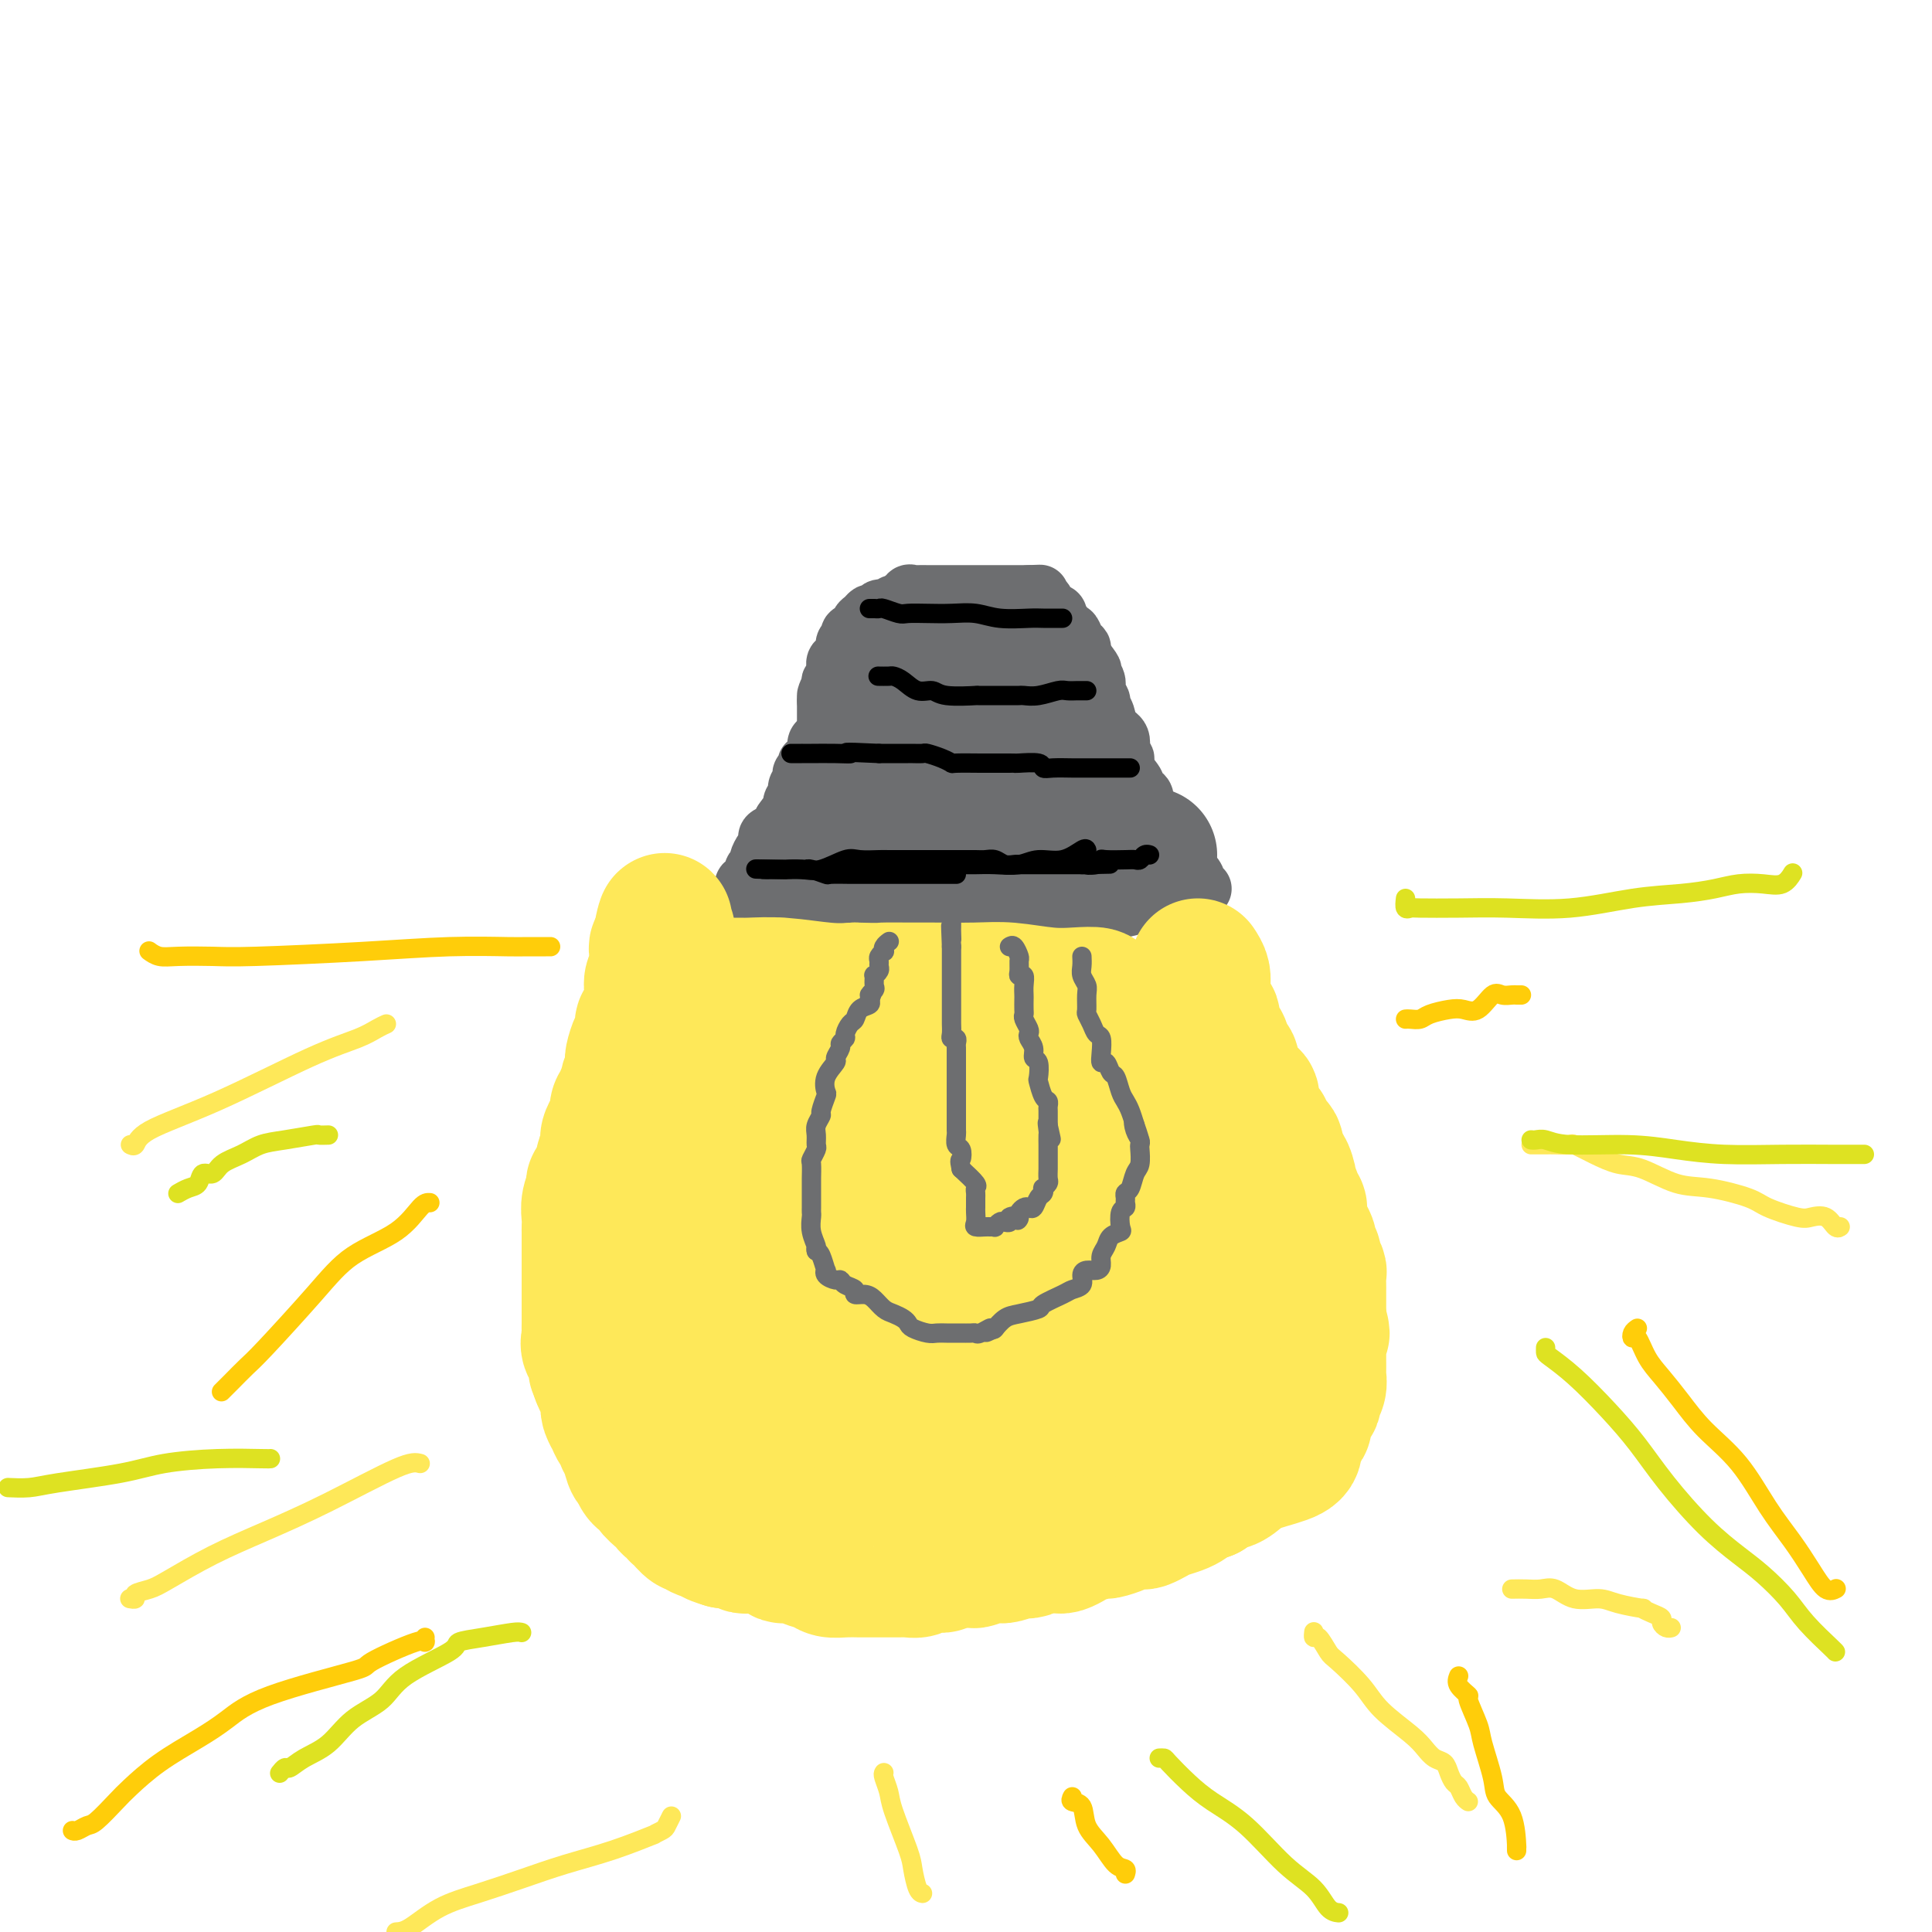 <svg viewBox='0 0 400 400' version='1.1' xmlns='http://www.w3.org/2000/svg' xmlns:xlink='http://www.w3.org/1999/xlink'><g fill='none' stroke='#6D6E70' stroke-width='12' stroke-linecap='round' stroke-linejoin='round'><path d='M241,186c0.091,0.425 0.183,0.850 0,1c-0.183,0.150 -0.639,0.026 -1,0c-0.361,-0.026 -0.627,0.046 -1,0c-0.373,-0.046 -0.853,-0.208 -2,0c-1.147,0.208 -2.962,0.788 -4,1c-1.038,0.212 -1.301,0.057 -2,0c-0.699,-0.057 -1.836,-0.015 -3,0c-1.164,0.015 -2.355,0.004 -3,0c-0.645,-0.004 -0.743,-0.001 -1,0c-0.257,0.001 -0.671,-0.001 -1,0c-0.329,0.001 -0.571,0.004 -1,0c-0.429,-0.004 -1.045,-0.015 -2,0c-0.955,0.015 -2.249,0.057 -3,0c-0.751,-0.057 -0.960,-0.211 -2,0c-1.040,0.211 -2.912,0.789 -4,1c-1.088,0.211 -1.392,0.057 -2,0c-0.608,-0.057 -1.518,-0.015 -2,0c-0.482,0.015 -0.535,0.004 -1,0c-0.465,-0.004 -1.343,-0.001 -2,0c-0.657,0.001 -1.095,0.000 -2,0c-0.905,-0.000 -2.279,-0.000 -3,0c-0.721,0.000 -0.789,0.000 -1,0c-0.211,-0.000 -0.566,-0.000 -1,0c-0.434,0.000 -0.947,0.000 -2,0c-1.053,-0.000 -2.646,-0.000 -4,0c-1.354,0.000 -2.468,0.000 -3,0c-0.532,-0.000 -0.483,-0.000 -1,0c-0.517,0.000 -1.601,0.000 -3,0c-1.399,-0.000 -3.114,-0.000 -4,0c-0.886,0.000 -0.943,0.000 -1,0'/><path d='M179,189c-10.526,0.464 -5.842,0.124 -4,0c1.842,-0.124 0.842,-0.033 0,0c-0.842,0.033 -1.524,0.009 -2,0c-0.476,-0.009 -0.744,-0.002 -1,0c-0.256,0.002 -0.498,0.001 -1,0c-0.502,-0.001 -1.264,-0.000 -2,0c-0.736,0.000 -1.448,0.000 -2,0c-0.552,-0.000 -0.945,-0.000 -1,0c-0.055,0.000 0.227,0.000 0,0c-0.227,-0.000 -0.964,-0.000 -2,0c-1.036,0.000 -2.372,0.000 -3,0c-0.628,-0.000 -0.548,-0.000 -1,0c-0.452,0.000 -1.434,0.000 -2,0c-0.566,-0.000 -0.715,-0.000 -1,0c-0.285,0.000 -0.705,0.000 -1,0c-0.295,-0.000 -0.464,-0.000 -1,0c-0.536,0.000 -1.440,0.000 -2,0c-0.560,-0.000 -0.775,-0.000 -1,0c-0.225,0.000 -0.461,0.000 -1,0c-0.539,-0.000 -1.382,-0.000 -2,0c-0.618,0.000 -1.011,0.000 -1,0c0.011,-0.000 0.426,-0.000 0,0c-0.426,0.000 -1.693,0.000 -2,0c-0.307,-0.000 0.347,0.000 1,0'/><path d='M147,189c-4.711,-0.001 -0.490,-0.002 1,0c1.490,0.002 0.249,0.008 0,0c-0.249,-0.008 0.492,-0.030 1,0c0.508,0.030 0.781,0.110 1,0c0.219,-0.110 0.384,-0.412 1,-1c0.616,-0.588 1.685,-1.463 2,-2c0.315,-0.537 -0.122,-0.735 0,-1c0.122,-0.265 0.804,-0.596 1,-1c0.196,-0.404 -0.092,-0.882 0,-1c0.092,-0.118 0.565,0.123 1,0c0.435,-0.123 0.834,-0.609 1,-1c0.166,-0.391 0.100,-0.686 0,-1c-0.100,-0.314 -0.233,-0.649 0,-1c0.233,-0.351 0.833,-0.720 1,-1c0.167,-0.280 -0.098,-0.470 0,-1c0.098,-0.530 0.560,-1.399 1,-2c0.440,-0.601 0.856,-0.935 1,-1c0.144,-0.065 0.014,0.137 0,0c-0.014,-0.137 0.087,-0.614 0,-1c-0.087,-0.386 -0.364,-0.681 0,-1c0.364,-0.319 1.367,-0.663 2,-1c0.633,-0.337 0.895,-0.668 1,-1c0.105,-0.332 0.052,-0.666 0,-1'/><path d='M162,170c1.863,-2.816 2.020,-1.855 2,-2c-0.020,-0.145 -0.216,-1.397 0,-2c0.216,-0.603 0.843,-0.557 1,-1c0.157,-0.443 -0.155,-1.376 0,-2c0.155,-0.624 0.778,-0.941 1,-1c0.222,-0.059 0.044,0.138 0,0c-0.044,-0.138 0.045,-0.610 0,-1c-0.045,-0.390 -0.223,-0.696 0,-1c0.223,-0.304 0.848,-0.605 1,-1c0.152,-0.395 -0.170,-0.883 0,-1c0.170,-0.117 0.833,0.138 1,0c0.167,-0.138 -0.162,-0.667 0,-1c0.162,-0.333 0.814,-0.469 1,-1c0.186,-0.531 -0.094,-1.457 0,-2c0.094,-0.543 0.561,-0.704 1,-1c0.439,-0.296 0.850,-0.727 1,-1c0.150,-0.273 0.040,-0.387 0,-1c-0.040,-0.613 -0.011,-1.723 0,-2c0.011,-0.277 0.003,0.279 0,0c-0.003,-0.279 -0.001,-1.394 0,-2c0.001,-0.606 0.000,-0.701 0,-1c-0.000,-0.299 -0.000,-0.800 0,-1c0.000,-0.200 0.000,-0.100 0,0'/><path d='M171,145c1.333,-4.045 0.165,-1.657 0,-1c-0.165,0.657 0.674,-0.416 1,-1c0.326,-0.584 0.140,-0.680 0,-1c-0.140,-0.320 -0.235,-0.864 0,-1c0.235,-0.136 0.799,0.136 1,0c0.201,-0.136 0.039,-0.680 0,-1c-0.039,-0.320 0.046,-0.414 0,-1c-0.046,-0.586 -0.222,-1.663 0,-2c0.222,-0.337 0.843,0.064 1,0c0.157,-0.064 -0.150,-0.595 0,-1c0.150,-0.405 0.756,-0.686 1,-1c0.244,-0.314 0.126,-0.661 0,-1c-0.126,-0.339 -0.259,-0.668 0,-1c0.259,-0.332 0.909,-0.666 1,-1c0.091,-0.334 -0.379,-0.668 0,-1c0.379,-0.332 1.607,-0.664 2,-1c0.393,-0.336 -0.048,-0.678 0,-1c0.048,-0.322 0.585,-0.626 1,-1c0.415,-0.374 0.707,-0.818 1,-1c0.293,-0.182 0.585,-0.100 1,0c0.415,0.100 0.951,0.219 1,0c0.049,-0.219 -0.390,-0.776 0,-1c0.390,-0.224 1.610,-0.115 2,0c0.390,0.115 -0.050,0.237 0,0c0.050,-0.237 0.590,-0.833 1,-1c0.410,-0.167 0.688,0.095 1,0c0.312,-0.095 0.656,-0.548 1,-1'/><path d='M187,124c2.097,-1.332 1.339,-0.161 1,0c-0.339,0.161 -0.259,-0.689 0,-1c0.259,-0.311 0.697,-0.083 1,0c0.303,0.083 0.471,0.022 1,0c0.529,-0.022 1.418,-0.006 2,0c0.582,0.006 0.857,0.002 1,0c0.143,-0.002 0.156,-0.000 1,0c0.844,0.000 2.521,0.000 3,0c0.479,-0.000 -0.240,-0.000 0,0c0.240,0.000 1.440,0.000 2,0c0.560,-0.000 0.479,-0.000 1,0c0.521,0.000 1.645,0.000 2,0c0.355,-0.000 -0.059,-0.000 0,0c0.059,0.000 0.589,0.000 1,0c0.411,-0.000 0.702,-0.000 1,0c0.298,0.000 0.604,0.000 1,0c0.396,-0.000 0.883,-0.000 1,0c0.117,0.000 -0.138,0.000 0,0c0.138,-0.000 0.667,-0.000 1,0c0.333,0.000 0.471,0.000 1,0c0.529,-0.000 1.451,-0.000 2,0c0.549,0.000 0.725,0.000 1,0c0.275,-0.000 0.650,-0.000 1,0c0.350,0.000 0.675,0.000 1,0'/><path d='M213,123c4.185,-0.157 1.648,-0.050 1,0c-0.648,0.050 0.595,0.042 1,0c0.405,-0.042 -0.027,-0.119 0,0c0.027,0.119 0.514,0.432 1,1c0.486,0.568 0.971,1.390 1,2c0.029,0.610 -0.400,1.008 0,1c0.400,-0.008 1.627,-0.422 2,0c0.373,0.422 -0.107,1.681 0,2c0.107,0.319 0.802,-0.300 1,0c0.198,0.300 -0.101,1.519 0,2c0.101,0.481 0.601,0.222 1,0c0.399,-0.222 0.698,-0.408 1,0c0.302,0.408 0.607,1.408 1,2c0.393,0.592 0.875,0.775 1,1c0.125,0.225 -0.107,0.493 0,1c0.107,0.507 0.554,1.254 1,2'/><path d='M225,137c2.018,2.522 1.062,1.827 1,2c-0.062,0.173 0.771,1.214 1,2c0.229,0.786 -0.147,1.317 0,2c0.147,0.683 0.818,1.519 1,2c0.182,0.481 -0.124,0.609 0,1c0.124,0.391 0.679,1.046 1,2c0.321,0.954 0.410,2.208 1,3c0.590,0.792 1.683,1.123 2,2c0.317,0.877 -0.140,2.301 0,3c0.140,0.699 0.877,0.674 1,1c0.123,0.326 -0.370,1.004 0,2c0.370,0.996 1.602,2.311 2,3c0.398,0.689 -0.037,0.751 0,1c0.037,0.249 0.545,0.686 1,1c0.455,0.314 0.857,0.504 1,1c0.143,0.496 0.028,1.298 0,2c-0.028,0.702 0.031,1.304 0,2c-0.031,0.696 -0.152,1.484 0,2c0.152,0.516 0.576,0.758 1,1'/><path d='M238,172c2.476,5.235 2.165,0.821 2,0c-0.165,-0.821 -0.185,1.950 0,3c0.185,1.050 0.574,0.380 1,0c0.426,-0.380 0.887,-0.469 1,0c0.113,0.469 -0.124,1.498 0,2c0.124,0.502 0.607,0.479 1,1c0.393,0.521 0.697,1.588 1,2c0.303,0.412 0.607,0.169 1,0c0.393,-0.169 0.875,-0.266 1,0c0.125,0.266 -0.106,0.894 0,1c0.106,0.106 0.551,-0.311 1,0c0.449,0.311 0.904,1.352 1,2c0.096,0.648 -0.166,0.905 0,1c0.166,0.095 0.762,0.027 1,0c0.238,-0.027 0.119,-0.014 0,0'/></g>
<g fill='none' stroke='#6D6E70' stroke-width='28' stroke-linecap='round' stroke-linejoin='round'><path d='M238,177c-1.068,-0.309 -2.135,-0.619 -3,-1c-0.865,-0.381 -1.527,-0.834 -2,-1c-0.473,-0.166 -0.755,-0.044 -1,0c-0.245,0.044 -0.452,0.012 -1,0c-0.548,-0.012 -1.435,-0.003 -2,0c-0.565,0.003 -0.807,0.001 -1,0c-0.193,-0.001 -0.339,-0.000 -1,0c-0.661,0.000 -1.839,0.000 -3,0c-1.161,-0.000 -2.304,-0.000 -3,0c-0.696,0.000 -0.944,0.000 -1,0c-0.056,-0.000 0.081,-0.000 0,0c-0.081,0.000 -0.380,0.000 -1,0c-0.620,-0.000 -1.560,-0.000 -2,0c-0.440,0.000 -0.381,0.000 -1,0c-0.619,-0.000 -1.915,-0.000 -3,0c-1.085,0.000 -1.958,0.000 -2,0c-0.042,-0.000 0.746,-0.000 0,0c-0.746,0.000 -3.027,0.000 -4,0c-0.973,-0.000 -0.640,-0.000 -1,0c-0.360,0.000 -1.413,0.000 -2,0c-0.587,-0.000 -0.706,-0.000 -1,0c-0.294,0.000 -0.761,0.000 -1,0c-0.239,-0.000 -0.249,-0.000 -1,0c-0.751,0.000 -2.242,0.000 -3,0c-0.758,-0.000 -0.781,-0.000 -1,0c-0.219,0.000 -0.632,0.000 -1,0c-0.368,0.000 -0.690,0.000 -1,0c-0.310,0.000 -0.609,0.000 -1,0c-0.391,0.000 -0.875,0.000 -1,0c-0.125,0.000 0.107,0.000 0,0c-0.107,0.000 -0.554,0.000 -1,0'/><path d='M192,175c-7.687,-0.309 -3.905,-0.083 -3,0c0.905,0.083 -1.067,0.022 -2,0c-0.933,-0.022 -0.827,-0.006 -1,0c-0.173,0.006 -0.623,0.002 -1,0c-0.377,-0.002 -0.679,-0.000 -1,0c-0.321,0.000 -0.661,0.000 -1,0c-0.339,-0.000 -0.676,-0.000 -1,0c-0.324,0.000 -0.636,0.000 -1,0c-0.364,-0.000 -0.781,-0.001 -1,0c-0.219,0.001 -0.239,0.004 -1,0c-0.761,-0.004 -2.263,-0.015 -3,0c-0.737,0.015 -0.709,0.057 -1,0c-0.291,-0.057 -0.900,-0.211 -1,0c-0.100,0.211 0.308,0.789 0,1c-0.308,0.211 -1.334,0.057 -2,0c-0.666,-0.057 -0.972,-0.015 -1,0c-0.028,0.015 0.223,0.004 0,0c-0.223,-0.004 -0.921,-0.001 -1,0c-0.079,0.001 0.460,0.001 1,0'/><path d='M171,176c-3.050,0.137 -0.174,-0.021 1,0c1.174,0.021 0.647,0.222 1,0c0.353,-0.222 1.586,-0.867 2,-1c0.414,-0.133 0.009,0.244 0,0c-0.009,-0.244 0.379,-1.111 1,-2c0.621,-0.889 1.474,-1.799 2,-2c0.526,-0.201 0.723,0.308 1,0c0.277,-0.308 0.633,-1.433 1,-2c0.367,-0.567 0.746,-0.575 1,-1c0.254,-0.425 0.382,-1.268 1,-2c0.618,-0.732 1.725,-1.354 2,-2c0.275,-0.646 -0.281,-1.315 0,-2c0.281,-0.685 1.399,-1.385 2,-2c0.601,-0.615 0.687,-1.144 1,-2c0.313,-0.856 0.855,-2.040 1,-3c0.145,-0.960 -0.106,-1.697 0,-2c0.106,-0.303 0.569,-0.171 1,0c0.431,0.171 0.831,0.383 1,0c0.169,-0.383 0.106,-1.359 0,-2c-0.106,-0.641 -0.254,-0.945 0,-1c0.254,-0.055 0.912,0.140 1,0c0.088,-0.140 -0.394,-0.616 0,-1c0.394,-0.384 1.664,-0.678 2,-1c0.336,-0.322 -0.260,-0.674 0,-1c0.260,-0.326 1.378,-0.626 2,-1c0.622,-0.374 0.749,-0.821 1,-1c0.251,-0.179 0.625,-0.089 1,0'/><path d='M197,145c4.183,-4.748 1.642,-1.117 1,0c-0.642,1.117 0.615,-0.279 1,-1c0.385,-0.721 -0.103,-0.768 0,-1c0.103,-0.232 0.797,-0.650 1,-1c0.203,-0.350 -0.086,-0.634 0,-1c0.086,-0.366 0.547,-0.816 1,-1c0.453,-0.184 0.900,-0.103 1,0c0.100,0.103 -0.146,0.228 0,0c0.146,-0.228 0.683,-0.810 1,-1c0.317,-0.190 0.413,0.011 1,0c0.587,-0.011 1.667,-0.235 2,0c0.333,0.235 -0.079,0.930 0,1c0.079,0.070 0.648,-0.485 1,0c0.352,0.485 0.487,2.010 1,3c0.513,0.990 1.406,1.444 2,2c0.594,0.556 0.890,1.213 1,2c0.110,0.787 0.035,1.703 0,2c-0.035,0.297 -0.030,-0.023 0,0c0.030,0.023 0.085,0.391 0,1c-0.085,0.609 -0.310,1.460 0,2c0.310,0.540 1.155,0.770 2,1'/><path d='M213,153c1.172,2.438 1.102,2.032 1,2c-0.102,-0.032 -0.235,0.311 0,1c0.235,0.689 0.836,1.724 1,2c0.164,0.276 -0.111,-0.207 0,0c0.111,0.207 0.608,1.106 1,2c0.392,0.894 0.678,1.784 1,2c0.322,0.216 0.678,-0.242 1,0c0.322,0.242 0.609,1.183 1,2c0.391,0.817 0.885,1.509 1,2c0.115,0.491 -0.149,0.783 0,1c0.149,0.217 0.709,0.361 1,0c0.291,-0.361 0.311,-1.227 0,-2c-0.311,-0.773 -0.954,-1.453 -1,-2c-0.046,-0.547 0.503,-0.961 0,-1c-0.503,-0.039 -2.059,0.297 -3,0c-0.941,-0.297 -1.269,-1.228 -2,-2c-0.731,-0.772 -1.866,-1.386 -3,-2'/><path d='M212,158c-2.377,-2.156 -4.321,-3.547 -6,-5c-1.679,-1.453 -3.094,-2.967 -4,-4c-0.906,-1.033 -1.302,-1.585 -2,-2c-0.698,-0.415 -1.696,-0.692 -2,-1c-0.304,-0.308 0.087,-0.647 0,-1c-0.087,-0.353 -0.650,-0.721 -1,-1c-0.350,-0.279 -0.485,-0.470 -1,-1c-0.515,-0.530 -1.409,-1.400 -2,-2c-0.591,-0.600 -0.880,-0.930 -1,-1c-0.120,-0.070 -0.072,0.121 0,0c0.072,-0.121 0.170,-0.555 0,-1c-0.170,-0.445 -0.606,-0.902 -1,-1c-0.394,-0.098 -0.747,0.164 -1,0c-0.253,-0.164 -0.408,-0.753 -1,-1c-0.592,-0.247 -1.623,-0.154 -2,0c-0.377,0.154 -0.101,0.367 0,1c0.101,0.633 0.027,1.685 0,2c-0.027,0.315 -0.007,-0.108 0,0c0.007,0.108 0.002,0.745 0,2c-0.002,1.255 -0.001,3.127 0,5'/><path d='M188,147c0.000,2.198 0.000,2.694 0,3c0.000,0.306 0.000,0.422 0,1c0.000,0.578 0.000,1.617 0,2c0.000,0.383 0.000,0.109 0,0c0.000,-0.109 0.000,-0.055 0,0'/></g>
<g fill='none' stroke='#000000' stroke-width='4' stroke-linecap='round' stroke-linejoin='round'><path d='M234,159c-0.441,-0.000 -0.882,-0.000 -1,0c-0.118,0.000 0.088,0.000 0,0c-0.088,-0.000 -0.470,-0.000 -1,0c-0.530,0.000 -1.206,0.000 -2,0c-0.794,-0.000 -1.704,-0.000 -2,0c-0.296,0.000 0.022,0.000 0,0c-0.022,-0.000 -0.383,-0.000 -1,0c-0.617,0.000 -1.490,0.001 -2,0c-0.510,-0.001 -0.659,-0.004 -1,0c-0.341,0.004 -0.876,0.015 -2,0c-1.124,-0.015 -2.836,-0.057 -4,0c-1.164,0.057 -1.778,0.211 -2,0c-0.222,-0.211 -0.052,-0.789 -1,-1c-0.948,-0.211 -3.014,-0.057 -4,0c-0.986,0.057 -0.890,0.015 -1,0c-0.110,-0.015 -0.425,-0.004 -1,0c-0.575,0.004 -1.411,0.001 -2,0c-0.589,-0.001 -0.933,-0.001 -1,0c-0.067,0.001 0.141,0.001 0,0c-0.141,-0.001 -0.631,-0.003 -1,0c-0.369,0.003 -0.617,0.011 -2,0c-1.383,-0.011 -3.899,-0.041 -5,0c-1.101,0.041 -0.785,0.155 -1,0c-0.215,-0.155 -0.960,-0.577 -2,-1c-1.040,-0.423 -2.376,-0.845 -3,-1c-0.624,-0.155 -0.537,-0.041 -1,0c-0.463,0.041 -1.475,0.011 -2,0c-0.525,-0.011 -0.563,-0.003 -1,0c-0.437,0.003 -1.271,0.001 -2,0c-0.729,-0.001 -1.351,-0.000 -2,0c-0.649,0.000 -1.324,0.000 -2,0'/><path d='M182,156c-9.293,-0.464 -6.527,-0.124 -6,0c0.527,0.124 -1.187,0.033 -3,0c-1.813,-0.033 -3.726,-0.009 -5,0c-1.274,0.009 -1.908,0.002 -2,0c-0.092,-0.002 0.360,-0.001 0,0c-0.360,0.001 -1.531,0.000 -2,0c-0.469,-0.000 -0.234,-0.000 0,0'/><path d='M225,143c-0.361,0.002 -0.722,0.004 -1,0c-0.278,-0.004 -0.474,-0.015 -1,0c-0.526,0.015 -1.383,0.057 -2,0c-0.617,-0.057 -0.993,-0.211 -2,0c-1.007,0.211 -2.646,0.789 -4,1c-1.354,0.211 -2.424,0.057 -3,0c-0.576,-0.057 -0.657,-0.016 -1,0c-0.343,0.016 -0.949,0.005 -2,0c-1.051,-0.005 -2.546,-0.006 -4,0c-1.454,0.006 -2.868,0.017 -3,0c-0.132,-0.017 1.017,-0.064 0,0c-1.017,0.064 -4.199,0.238 -6,0c-1.801,-0.238 -2.222,-0.887 -3,-1c-0.778,-0.113 -1.915,0.309 -3,0c-1.085,-0.309 -2.120,-1.351 -3,-2c-0.880,-0.649 -1.607,-0.906 -2,-1c-0.393,-0.094 -0.452,-0.025 -1,0c-0.548,0.025 -1.585,0.007 -2,0c-0.415,-0.007 -0.207,-0.004 0,0'/><path d='M220,128c-0.134,-0.002 -0.268,-0.004 -1,0c-0.732,0.004 -2.064,0.015 -3,0c-0.936,-0.015 -1.478,-0.057 -3,0c-1.522,0.057 -4.026,0.211 -6,0c-1.974,-0.211 -3.420,-0.788 -5,-1c-1.580,-0.212 -3.296,-0.061 -5,0c-1.704,0.061 -3.398,0.030 -5,0c-1.602,-0.030 -3.111,-0.061 -4,0c-0.889,0.061 -1.156,0.212 -2,0c-0.844,-0.212 -2.265,-0.789 -3,-1c-0.735,-0.211 -0.785,-0.057 -1,0c-0.215,0.057 -0.596,0.015 -1,0c-0.404,-0.015 -0.830,-0.004 -1,0c-0.170,0.004 -0.085,0.002 0,0'/><path d='M225,176c-0.098,-0.235 -0.195,-0.469 -1,0c-0.805,0.469 -2.316,1.642 -4,2c-1.684,0.358 -3.541,-0.100 -5,0c-1.459,0.100 -2.522,0.759 -4,1c-1.478,0.241 -3.372,0.065 -5,0c-1.628,-0.065 -2.991,-0.017 -4,0c-1.009,0.017 -1.665,0.005 -3,0c-1.335,-0.005 -3.349,-0.001 -5,0c-1.651,0.001 -2.937,0.000 -4,0c-1.063,-0.000 -1.902,-0.000 -3,0c-1.098,0.000 -2.457,0.000 -3,0c-0.543,-0.000 -0.272,-0.000 0,0'/><path d='M198,181c-0.535,0.000 -1.071,0.000 -1,0c0.071,-0.000 0.747,-0.000 0,0c-0.747,0.000 -2.917,0.000 -4,0c-1.083,-0.000 -1.078,-0.000 -2,0c-0.922,0.000 -2.773,0.000 -4,0c-1.227,-0.000 -1.832,-0.000 -3,0c-1.168,0.000 -2.899,0.001 -4,0c-1.101,-0.001 -1.574,-0.004 -2,0c-0.426,0.004 -0.807,0.015 -2,0c-1.193,-0.015 -3.197,-0.057 -4,0c-0.803,0.057 -0.404,0.211 -1,0c-0.596,-0.211 -2.187,-0.789 -3,-1c-0.813,-0.211 -0.848,-0.057 -1,0c-0.152,0.057 -0.422,0.015 -1,0c-0.578,-0.015 -1.464,-0.004 -2,0c-0.536,0.004 -0.720,0.001 -1,0c-0.280,-0.001 -0.654,-0.000 -1,0c-0.346,0.000 -0.665,0.000 -1,0c-0.335,-0.000 -0.688,-0.000 -1,0c-0.312,0.000 -0.584,0.000 -1,0c-0.416,-0.000 -0.976,-0.000 -1,0c-0.024,0.000 0.488,0.000 1,0'/><path d='M159,180c-5.665,-0.157 -0.328,-0.050 2,0c2.328,0.050 1.647,0.041 2,0c0.353,-0.041 1.741,-0.116 3,0c1.259,0.116 2.390,0.423 4,0c1.610,-0.423 3.701,-1.578 5,-2c1.299,-0.422 1.807,-0.113 3,0c1.193,0.113 3.073,0.030 4,0c0.927,-0.030 0.902,-0.008 2,0c1.098,0.008 3.321,0.002 4,0c0.679,-0.002 -0.184,-0.001 0,0c0.184,0.001 1.415,0.000 2,0c0.585,-0.000 0.523,-0.000 1,0c0.477,0.000 1.492,0.000 2,0c0.508,-0.000 0.510,-0.000 1,0c0.490,0.000 1.468,0.000 2,0c0.532,-0.000 0.618,-0.001 1,0c0.382,0.001 1.061,0.004 2,0c0.939,-0.004 2.139,-0.015 3,0c0.861,0.015 1.382,0.057 2,0c0.618,-0.057 1.334,-0.211 2,0c0.666,0.211 1.282,0.789 2,1c0.718,0.211 1.538,0.057 2,0c0.462,-0.057 0.565,-0.015 1,0c0.435,0.015 1.203,0.004 2,0c0.797,-0.004 1.622,-0.001 2,0c0.378,0.001 0.308,0.000 1,0c0.692,-0.000 2.144,-0.000 3,0c0.856,0.000 1.115,0.000 2,0c0.885,-0.000 2.396,-0.000 3,0c0.604,0.000 0.302,0.000 0,0'/><path d='M224,179c10.464,-0.171 4.123,-0.098 2,0c-2.123,0.098 -0.030,0.222 1,0c1.030,-0.222 0.997,-0.791 1,-1c0.003,-0.209 0.042,-0.060 1,0c0.958,0.060 2.835,0.030 4,0c1.165,-0.030 1.619,-0.061 2,0c0.381,0.061 0.690,0.212 1,0c0.310,-0.212 0.622,-0.788 1,-1c0.378,-0.212 0.822,-0.061 1,0c0.178,0.061 0.089,0.030 0,0'/></g>
<g fill='none' stroke='#FEE859' stroke-width='28' stroke-linecap='round' stroke-linejoin='round'><path d='M248,200c0.422,0.642 0.844,1.283 1,2c0.156,0.717 0.044,1.509 0,2c-0.044,0.491 -0.022,0.682 0,1c0.022,0.318 0.045,0.764 0,1c-0.045,0.236 -0.156,0.264 0,1c0.156,0.736 0.581,2.181 1,3c0.419,0.819 0.833,1.011 1,1c0.167,-0.011 0.086,-0.227 0,0c-0.086,0.227 -0.177,0.897 0,2c0.177,1.103 0.622,2.641 1,3c0.378,0.359 0.689,-0.460 1,0c0.311,0.460 0.623,2.198 1,3c0.377,0.802 0.821,0.666 1,1c0.179,0.334 0.094,1.136 0,2c-0.094,0.864 -0.197,1.790 0,2c0.197,0.210 0.693,-0.295 1,0c0.307,0.295 0.425,1.391 1,2c0.575,0.609 1.607,0.730 2,1c0.393,0.270 0.148,0.687 0,1c-0.148,0.313 -0.199,0.522 0,1c0.199,0.478 0.649,1.227 1,2c0.351,0.773 0.602,1.572 1,2c0.398,0.428 0.942,0.486 1,1c0.058,0.514 -0.369,1.485 0,2c0.369,0.515 1.534,0.576 2,1c0.466,0.424 0.233,1.212 0,2'/><path d='M264,239c2.713,6.126 1.496,1.941 1,1c-0.496,-0.941 -0.273,1.361 0,2c0.273,0.639 0.594,-0.385 1,0c0.406,0.385 0.897,2.179 1,3c0.103,0.821 -0.183,0.670 0,1c0.183,0.330 0.837,1.142 1,2c0.163,0.858 -0.163,1.764 0,2c0.163,0.236 0.814,-0.196 1,0c0.186,0.196 -0.095,1.022 0,2c0.095,0.978 0.565,2.108 1,3c0.435,0.892 0.833,1.547 1,2c0.167,0.453 0.101,0.703 0,1c-0.101,0.297 -0.237,0.642 0,1c0.237,0.358 0.848,0.730 1,1c0.152,0.270 -0.155,0.440 0,1c0.155,0.560 0.774,1.511 1,2c0.226,0.489 0.061,0.515 0,1c-0.061,0.485 -0.016,1.430 0,2c0.016,0.570 0.004,0.765 0,1c-0.004,0.235 -0.001,0.511 0,1c0.001,0.489 0.000,1.193 0,2c-0.000,0.807 -0.000,1.717 0,2c0.000,0.283 0.000,-0.062 0,0c-0.000,0.062 -0.000,0.531 0,1'/><path d='M273,273c1.392,5.438 0.373,2.035 0,1c-0.373,-1.035 -0.100,0.300 0,1c0.100,0.700 0.027,0.765 0,1c-0.027,0.235 -0.007,0.641 0,1c0.007,0.359 0.002,0.670 0,1c-0.002,0.330 -0.001,0.679 0,1c0.001,0.321 0.000,0.615 0,1c-0.000,0.385 -0.000,0.862 0,1c0.000,0.138 0.001,-0.062 0,0c-0.001,0.062 -0.004,0.388 0,1c0.004,0.612 0.016,1.512 0,2c-0.016,0.488 -0.060,0.565 0,1c0.060,0.435 0.222,1.230 0,2c-0.222,0.770 -0.830,1.516 -1,2c-0.170,0.484 0.098,0.707 0,1c-0.098,0.293 -0.561,0.656 -1,1c-0.439,0.344 -0.852,0.668 -1,1c-0.148,0.332 -0.029,0.671 0,1c0.029,0.329 -0.031,0.648 0,1c0.031,0.352 0.151,0.738 0,1c-0.151,0.262 -0.575,0.402 -1,1c-0.425,0.598 -0.851,1.655 -1,2c-0.149,0.345 -0.021,-0.021 0,0c0.021,0.021 -0.066,0.430 0,1c0.066,0.570 0.284,1.301 -1,2c-1.284,0.699 -4.071,1.367 -6,2c-1.929,0.633 -3.000,1.230 -4,2c-1.000,0.770 -1.928,1.711 -3,2c-1.072,0.289 -2.289,-0.076 -3,0c-0.711,0.076 -0.918,0.593 -1,1c-0.082,0.407 -0.041,0.703 0,1'/><path d='M250,309c-3.033,1.190 -2.115,0.164 -2,0c0.115,-0.164 -0.574,0.533 -1,1c-0.426,0.467 -0.590,0.703 -1,1c-0.410,0.297 -1.064,0.654 -2,1c-0.936,0.346 -2.152,0.680 -3,1c-0.848,0.320 -1.328,0.624 -2,1c-0.672,0.376 -1.536,0.823 -2,1c-0.464,0.177 -0.527,0.085 -1,0c-0.473,-0.085 -1.356,-0.163 -2,0c-0.644,0.163 -1.050,0.568 -2,1c-0.950,0.432 -2.443,0.890 -3,1c-0.557,0.110 -0.177,-0.128 -1,0c-0.823,0.128 -2.849,0.623 -4,1c-1.151,0.377 -1.426,0.637 -2,1c-0.574,0.363 -1.448,0.828 -2,1c-0.552,0.172 -0.782,0.050 -1,0c-0.218,-0.050 -0.425,-0.028 -1,0c-0.575,0.028 -1.518,0.060 -2,0c-0.482,-0.060 -0.505,-0.213 -1,0c-0.495,0.213 -1.464,0.793 -2,1c-0.536,0.207 -0.640,0.041 -1,0c-0.360,-0.041 -0.976,0.042 -1,0c-0.024,-0.042 0.543,-0.208 0,0c-0.543,0.208 -2.195,0.792 -3,1c-0.805,0.208 -0.763,0.042 -1,0c-0.237,-0.042 -0.753,0.041 -1,0c-0.247,-0.041 -0.224,-0.207 -1,0c-0.776,0.207 -2.352,0.788 -3,1c-0.648,0.212 -0.367,0.057 -1,0c-0.633,-0.057 -2.181,-0.016 -3,0c-0.819,0.016 -0.910,0.008 -1,0'/><path d='M197,323c-3.920,0.686 -2.220,0.902 -2,1c0.220,0.098 -1.040,0.079 -2,0c-0.960,-0.079 -1.619,-0.217 -2,0c-0.381,0.217 -0.483,0.790 -1,1c-0.517,0.210 -1.450,0.056 -2,0c-0.550,-0.056 -0.718,-0.015 -1,0c-0.282,0.015 -0.680,0.004 -1,0c-0.320,-0.004 -0.564,-0.001 -1,0c-0.436,0.001 -1.065,0.001 -2,0c-0.935,-0.001 -2.175,-0.003 -3,0c-0.825,0.003 -1.236,0.012 -2,0c-0.764,-0.012 -1.880,-0.046 -3,0c-1.120,0.046 -2.245,0.170 -3,0c-0.755,-0.170 -1.141,-0.634 -2,-1c-0.859,-0.366 -2.191,-0.633 -3,-1c-0.809,-0.367 -1.096,-0.834 -1,-1c0.096,-0.166 0.574,-0.029 0,0c-0.574,0.029 -2.199,-0.049 -3,0c-0.801,0.049 -0.777,0.223 -1,0c-0.223,-0.223 -0.694,-0.845 -1,-1c-0.306,-0.155 -0.449,0.156 -1,0c-0.551,-0.156 -1.511,-0.778 -2,-1c-0.489,-0.222 -0.507,-0.046 -1,0c-0.493,0.046 -1.459,-0.040 -2,0c-0.541,0.040 -0.656,0.207 -1,0c-0.344,-0.207 -0.917,-0.787 -1,-1c-0.083,-0.213 0.324,-0.057 0,0c-0.324,0.057 -1.378,0.016 -2,0c-0.622,-0.016 -0.811,-0.008 -1,0'/><path d='M150,319c-3.688,-1.112 -1.909,-0.893 -2,-1c-0.091,-0.107 -2.053,-0.539 -3,-1c-0.947,-0.461 -0.880,-0.951 -1,-1c-0.120,-0.049 -0.427,0.341 -1,0c-0.573,-0.341 -1.411,-1.415 -2,-2c-0.589,-0.585 -0.930,-0.680 -1,-1c-0.070,-0.320 0.131,-0.863 0,-1c-0.131,-0.137 -0.594,0.132 -1,0c-0.406,-0.132 -0.756,-0.664 -1,-1c-0.244,-0.336 -0.381,-0.475 -1,-1c-0.619,-0.525 -1.720,-1.438 -2,-2c-0.280,-0.562 0.262,-0.775 0,-1c-0.262,-0.225 -1.327,-0.462 -2,-1c-0.673,-0.538 -0.955,-1.376 -1,-2c-0.045,-0.624 0.146,-1.032 0,-1c-0.146,0.032 -0.630,0.504 -1,0c-0.370,-0.504 -0.625,-1.985 -1,-3c-0.375,-1.015 -0.870,-1.562 -1,-2c-0.130,-0.438 0.105,-0.765 0,-1c-0.105,-0.235 -0.550,-0.378 -1,-1c-0.450,-0.622 -0.905,-1.724 -1,-2c-0.095,-0.276 0.172,0.273 0,0c-0.172,-0.273 -0.781,-1.368 -1,-2c-0.219,-0.632 -0.048,-0.802 0,-1c0.048,-0.198 -0.028,-0.424 0,-1c0.028,-0.576 0.162,-1.501 0,-2c-0.162,-0.499 -0.618,-0.571 -1,-1c-0.382,-0.429 -0.691,-1.214 -1,-2'/><path d='M124,285c-1.384,-3.364 -0.343,-1.272 0,-1c0.343,0.272 -0.013,-1.274 0,-2c0.013,-0.726 0.396,-0.631 0,-1c-0.396,-0.369 -1.570,-1.203 -2,-2c-0.430,-0.797 -0.115,-1.557 0,-2c0.115,-0.443 0.031,-0.569 0,-1c-0.031,-0.431 -0.008,-1.166 0,-2c0.008,-0.834 0.002,-1.766 0,-2c-0.002,-0.234 -0.001,0.232 0,0c0.001,-0.232 0.000,-1.160 0,-2c-0.000,-0.840 -0.000,-1.590 0,-2c0.000,-0.410 0.000,-0.480 0,-1c-0.000,-0.520 -0.000,-1.490 0,-2c0.000,-0.510 -0.000,-0.560 0,-1c0.000,-0.440 0.000,-1.270 0,-2c-0.000,-0.730 -0.000,-1.361 0,-2c0.000,-0.639 0.000,-1.287 0,-2c-0.000,-0.713 -0.001,-1.492 0,-2c0.001,-0.508 0.005,-0.746 0,-1c-0.005,-0.254 -0.017,-0.526 0,-1c0.017,-0.474 0.065,-1.152 0,-2c-0.065,-0.848 -0.241,-1.866 0,-3c0.241,-1.134 0.901,-2.384 1,-3c0.099,-0.616 -0.362,-0.598 0,-1c0.362,-0.402 1.547,-1.224 2,-2c0.453,-0.776 0.172,-1.505 0,-2c-0.172,-0.495 -0.237,-0.754 0,-1c0.237,-0.246 0.775,-0.478 1,-1c0.225,-0.522 0.138,-1.333 0,-2c-0.138,-0.667 -0.325,-1.191 0,-2c0.325,-0.809 1.163,-1.905 2,-3'/><path d='M128,232c0.946,-3.036 0.310,-2.127 0,-2c-0.310,0.127 -0.294,-0.530 0,-1c0.294,-0.470 0.867,-0.755 1,-1c0.133,-0.245 -0.175,-0.450 0,-1c0.175,-0.550 0.832,-1.443 1,-2c0.168,-0.557 -0.152,-0.777 0,-1c0.152,-0.223 0.775,-0.448 1,-1c0.225,-0.552 0.050,-1.432 0,-2c-0.050,-0.568 0.024,-0.825 0,-1c-0.024,-0.175 -0.147,-0.268 0,-1c0.147,-0.732 0.565,-2.105 1,-3c0.435,-0.895 0.887,-1.314 1,-2c0.113,-0.686 -0.114,-1.640 0,-2c0.114,-0.360 0.570,-0.125 1,-1c0.430,-0.875 0.833,-2.861 1,-4c0.167,-1.139 0.097,-1.433 0,-2c-0.097,-0.567 -0.222,-1.409 0,-2c0.222,-0.591 0.792,-0.932 1,-1c0.208,-0.068 0.056,0.137 0,0c-0.056,-0.137 -0.015,-0.615 0,-1c0.015,-0.385 0.004,-0.676 0,-1c-0.004,-0.324 -0.002,-0.679 0,-1c0.002,-0.321 0.004,-0.607 0,-1c-0.004,-0.393 -0.015,-0.893 0,-1c0.015,-0.107 0.057,0.178 0,0c-0.057,-0.178 -0.211,-0.821 0,-1c0.211,-0.179 0.788,0.106 1,0c0.212,-0.106 0.061,-0.602 0,-1c-0.061,-0.398 -0.030,-0.699 0,-1'/><path d='M137,194c1.333,-6.107 0.167,-2.375 0,-1c-0.167,1.375 0.667,0.393 1,0c0.333,-0.393 0.167,-0.196 0,0'/><path d='M228,209c-0.087,0.408 -0.173,0.816 0,1c0.173,0.184 0.606,0.145 1,1c0.394,0.855 0.750,2.604 1,4c0.250,1.396 0.395,2.439 1,3c0.605,0.561 1.671,0.640 2,1c0.329,0.360 -0.080,1.001 0,2c0.080,0.999 0.650,2.356 1,3c0.350,0.644 0.479,0.574 1,1c0.521,0.426 1.434,1.349 2,2c0.566,0.651 0.785,1.031 1,2c0.215,0.969 0.424,2.529 1,4c0.576,1.471 1.518,2.855 2,4c0.482,1.145 0.505,2.052 1,3c0.495,0.948 1.461,1.937 2,3c0.539,1.063 0.652,2.199 1,3c0.348,0.801 0.932,1.267 1,2c0.068,0.733 -0.381,1.733 0,3c0.381,1.267 1.591,2.801 2,4c0.409,1.199 0.019,2.062 0,3c-0.019,0.938 0.335,1.951 1,3c0.665,1.049 1.642,2.134 2,3c0.358,0.866 0.098,1.513 0,3c-0.098,1.487 -0.034,3.813 0,5c0.034,1.187 0.037,1.235 0,2c-0.037,0.765 -0.113,2.246 0,3c0.113,0.754 0.415,0.780 0,2c-0.415,1.220 -1.547,3.634 -2,5c-0.453,1.366 -0.226,1.683 0,2'/><path d='M249,286c-0.489,4.035 -0.713,3.122 -1,3c-0.287,-0.122 -0.638,0.545 -1,1c-0.362,0.455 -0.735,0.696 -1,1c-0.265,0.304 -0.421,0.670 -1,1c-0.579,0.330 -1.580,0.624 -3,1c-1.420,0.376 -3.260,0.833 -5,1c-1.740,0.167 -3.379,0.045 -5,0c-1.621,-0.045 -3.224,-0.012 -4,0c-0.776,0.012 -0.726,0.003 -1,0c-0.274,-0.003 -0.874,-0.001 -1,0c-0.126,0.001 0.221,0.000 -1,0c-1.221,-0.000 -4.011,-0.000 -5,0c-0.989,0.000 -0.177,0.000 -1,0c-0.823,-0.000 -3.279,-0.000 -5,0c-1.721,0.000 -2.705,0.000 -4,0c-1.295,-0.000 -2.900,-0.000 -4,0c-1.100,0.000 -1.695,0.000 -2,0c-0.305,-0.000 -0.318,-0.000 -1,0c-0.682,0.000 -2.031,0.000 -3,0c-0.969,-0.000 -1.556,-0.000 -2,0c-0.444,0.000 -0.744,0.000 -1,0c-0.256,-0.000 -0.468,-0.000 -1,0c-0.532,0.000 -1.385,0.000 -2,0c-0.615,-0.000 -0.990,-0.000 -1,0c-0.010,0.000 0.347,0.000 0,0c-0.347,-0.000 -1.399,-0.000 -2,0c-0.601,0.000 -0.752,0.000 -1,0c-0.248,-0.000 -0.592,-0.000 -1,0c-0.408,0.000 -0.879,0.000 -1,0c-0.121,0.000 0.108,0.000 0,0c-0.108,0.000 -0.554,0.000 -1,0'/><path d='M187,294c-7.960,0.000 -2.861,0.000 -2,0c0.861,-0.000 -2.516,-0.000 -4,0c-1.484,0.000 -1.077,0.000 -1,0c0.077,-0.000 -0.178,-0.000 -1,0c-0.822,0.000 -2.210,0.001 -3,0c-0.790,-0.001 -0.981,-0.002 -1,0c-0.019,0.002 0.135,0.007 0,0c-0.135,-0.007 -0.558,-0.027 -1,0c-0.442,0.027 -0.904,0.101 -1,0c-0.096,-0.101 0.172,-0.377 0,0c-0.172,0.377 -0.784,1.407 -2,2c-1.216,0.593 -3.034,0.749 -4,1c-0.966,0.251 -1.078,0.595 -1,1c0.078,0.405 0.347,0.869 1,1c0.653,0.131 1.690,-0.070 3,0c1.310,0.070 2.895,0.411 5,1c2.105,0.589 4.732,1.426 7,2c2.268,0.574 4.178,0.886 6,1c1.822,0.114 3.557,0.031 5,0c1.443,-0.031 2.593,-0.008 4,0c1.407,0.008 3.071,0.002 4,0c0.929,-0.002 1.123,-0.001 1,0c-0.123,0.001 -0.561,0.000 -1,0'/><path d='M201,303c4.874,0.961 0.060,0.363 -2,0c-2.060,-0.363 -1.367,-0.491 -2,0c-0.633,0.491 -2.594,1.599 -4,2c-1.406,0.401 -2.259,0.093 -3,0c-0.741,-0.093 -1.370,0.028 -2,0c-0.630,-0.028 -1.260,-0.204 -2,0c-0.740,0.204 -1.589,0.787 -2,1c-0.411,0.213 -0.383,0.057 -1,0c-0.617,-0.057 -1.879,-0.015 -3,0c-1.121,0.015 -2.101,0.004 -3,0c-0.899,-0.004 -1.719,-0.000 -2,0c-0.281,0.000 -0.025,-0.003 0,0c0.025,0.003 -0.182,0.012 -1,0c-0.818,-0.012 -2.249,-0.045 -3,0c-0.751,0.045 -0.823,0.168 -1,0c-0.177,-0.168 -0.460,-0.626 -1,-1c-0.540,-0.374 -1.336,-0.663 -2,-1c-0.664,-0.337 -1.194,-0.720 -2,-1c-0.806,-0.280 -1.886,-0.455 -3,-1c-1.114,-0.545 -2.260,-1.459 -3,-2c-0.740,-0.541 -1.073,-0.710 -2,-1c-0.927,-0.290 -2.446,-0.703 -3,-1c-0.554,-0.297 -0.141,-0.479 -1,-1c-0.859,-0.521 -2.988,-1.382 -4,-2c-1.012,-0.618 -0.907,-0.994 -1,-1c-0.093,-0.006 -0.386,0.359 -1,0c-0.614,-0.359 -1.550,-1.443 -2,-2c-0.450,-0.557 -0.414,-0.588 -1,-1c-0.586,-0.412 -1.793,-1.206 -3,-2'/><path d='M141,289c-4.841,-2.705 -1.942,-0.966 -1,-1c0.942,-0.034 -0.072,-1.839 -1,-3c-0.928,-1.161 -1.769,-1.678 -2,-2c-0.231,-0.322 0.148,-0.449 0,-1c-0.148,-0.551 -0.824,-1.526 -1,-2c-0.176,-0.474 0.149,-0.448 0,-1c-0.149,-0.552 -0.773,-1.683 -1,-3c-0.227,-1.317 -0.057,-2.820 0,-4c0.057,-1.180 0.000,-2.037 0,-3c-0.000,-0.963 0.056,-2.033 0,-3c-0.056,-0.967 -0.224,-1.831 0,-3c0.224,-1.169 0.838,-2.643 1,-4c0.162,-1.357 -0.130,-2.598 0,-4c0.130,-1.402 0.682,-2.965 1,-4c0.318,-1.035 0.403,-1.542 1,-3c0.597,-1.458 1.707,-3.868 2,-5c0.293,-1.132 -0.229,-0.986 0,-2c0.229,-1.014 1.211,-3.187 2,-5c0.789,-1.813 1.385,-3.267 2,-5c0.615,-1.733 1.249,-3.744 2,-5c0.751,-1.256 1.618,-1.756 2,-2c0.382,-0.244 0.278,-0.233 1,-1c0.722,-0.767 2.270,-2.313 3,-3c0.730,-0.687 0.644,-0.513 1,-1c0.356,-0.487 1.156,-1.633 2,-2c0.844,-0.367 1.731,0.046 2,0c0.269,-0.046 -0.082,-0.551 0,-1c0.082,-0.449 0.595,-0.843 1,-1c0.405,-0.157 0.703,-0.079 1,0'/><path d='M159,215c2.714,-1.653 2.998,-0.286 3,0c0.002,0.286 -0.280,-0.511 0,-1c0.280,-0.489 1.121,-0.671 2,-1c0.879,-0.329 1.796,-0.805 2,-1c0.204,-0.195 -0.307,-0.109 0,0c0.307,0.109 1.430,0.239 2,0c0.570,-0.239 0.587,-0.849 1,-1c0.413,-0.151 1.223,0.156 2,0c0.777,-0.156 1.521,-0.774 2,-1c0.479,-0.226 0.691,-0.061 1,0c0.309,0.061 0.713,0.016 1,0c0.287,-0.016 0.457,-0.004 1,0c0.543,0.004 1.459,0.001 2,0c0.541,-0.001 0.707,-0.000 1,0c0.293,0.000 0.712,0.000 1,0c0.288,-0.000 0.444,-0.000 1,0c0.556,0.000 1.513,0.000 2,0c0.487,-0.000 0.504,-0.000 1,0c0.496,0.000 1.473,0.000 2,0c0.527,-0.000 0.606,-0.000 1,0c0.394,0.000 1.103,0.000 2,0c0.897,-0.000 1.983,-0.000 3,0c1.017,0.000 1.964,0.000 3,0c1.036,-0.000 2.161,-0.000 3,0c0.839,0.000 1.394,0.000 2,0c0.606,-0.000 1.265,-0.000 2,0c0.735,0.000 1.548,0.000 2,0c0.452,-0.000 0.544,-0.000 1,0c0.456,0.000 1.277,0.000 2,0c0.723,-0.000 1.350,-0.000 2,0c0.650,0.000 1.325,0.000 2,0'/><path d='M211,210c5.607,0.001 1.124,0.005 0,0c-1.124,-0.005 1.112,-0.018 2,0c0.888,0.018 0.427,0.068 1,0c0.573,-0.068 2.181,-0.254 3,0c0.819,0.254 0.849,0.946 1,1c0.151,0.054 0.423,-0.532 0,0c-0.423,0.532 -1.541,2.181 -3,3c-1.459,0.819 -3.261,0.808 -5,1c-1.739,0.192 -3.417,0.587 -5,1c-1.583,0.413 -3.072,0.843 -5,1c-1.928,0.157 -4.296,0.042 -6,0c-1.704,-0.042 -2.745,-0.011 -4,0c-1.255,0.011 -2.725,0.003 -4,0c-1.275,-0.003 -2.357,-0.001 -3,0c-0.643,0.001 -0.847,0.000 -2,0c-1.153,-0.000 -3.254,-0.000 -5,0c-1.746,0.000 -3.137,0.000 -5,0c-1.863,-0.000 -4.199,0.000 -5,0c-0.801,-0.000 -0.067,-0.000 -1,0c-0.933,0.000 -3.531,0.001 -5,0c-1.469,-0.001 -1.808,-0.003 -2,0c-0.192,0.003 -0.237,0.011 -1,0c-0.763,-0.011 -2.244,-0.041 -3,0c-0.756,0.041 -0.787,0.155 -1,0c-0.213,-0.155 -0.606,-0.577 -1,-1'/><path d='M152,216c-7.818,-0.090 -3.362,0.186 -2,0c1.362,-0.186 -0.369,-0.833 -1,-1c-0.631,-0.167 -0.163,0.148 0,0c0.163,-0.148 0.022,-0.758 0,-1c-0.022,-0.242 0.075,-0.118 1,0c0.925,0.118 2.679,0.228 5,0c2.321,-0.228 5.209,-0.793 8,-1c2.791,-0.207 5.484,-0.055 8,0c2.516,0.055 4.853,0.015 7,0c2.147,-0.015 4.103,-0.004 6,0c1.897,0.004 3.733,0.000 5,0c1.267,-0.000 1.964,0.002 3,0c1.036,-0.002 2.411,-0.008 4,0c1.589,0.008 3.394,0.030 5,0c1.606,-0.030 3.015,-0.113 4,0c0.985,0.113 1.548,0.423 3,0c1.452,-0.423 3.794,-1.577 6,-2c2.206,-0.423 4.275,-0.113 6,0c1.725,0.113 3.105,0.030 4,0c0.895,-0.030 1.306,-0.008 2,0c0.694,0.008 1.672,0.002 2,0c0.328,-0.002 0.005,-0.001 0,0c-0.005,0.001 0.306,0.000 1,0c0.694,-0.000 1.770,-0.000 2,0c0.230,0.000 -0.385,0.000 -1,0'/><path d='M230,211c12.220,-0.620 2.271,-0.169 -3,0c-5.271,0.169 -5.865,0.055 -7,0c-1.135,-0.055 -2.812,-0.051 -5,0c-2.188,0.051 -4.889,0.150 -7,0c-2.111,-0.150 -3.633,-0.548 -6,-1c-2.367,-0.452 -5.580,-0.957 -8,-1c-2.420,-0.043 -4.046,0.378 -6,0c-1.954,-0.378 -4.235,-1.554 -6,-2c-1.765,-0.446 -3.012,-0.162 -4,0c-0.988,0.162 -1.716,0.201 -3,0c-1.284,-0.201 -3.123,-0.642 -5,-1c-1.877,-0.358 -3.790,-0.632 -5,-1c-1.210,-0.368 -1.715,-0.831 -3,-1c-1.285,-0.169 -3.348,-0.045 -5,0c-1.652,0.045 -2.892,0.012 -4,0c-1.108,-0.012 -2.084,-0.003 -3,0c-0.916,0.003 -1.772,0.001 -2,0c-0.228,-0.001 0.173,0.000 0,0c-0.173,-0.000 -0.921,-0.001 -1,0c-0.079,0.001 0.512,0.004 1,0c0.488,-0.004 0.874,-0.015 2,0c1.126,0.015 2.993,0.056 5,0c2.007,-0.056 4.156,-0.207 7,0c2.844,0.207 6.384,0.774 9,1c2.616,0.226 4.308,0.113 6,0'/><path d='M177,205c5.745,0.154 5.107,0.040 6,0c0.893,-0.040 3.319,-0.007 5,0c1.681,0.007 2.619,-0.012 5,0c2.381,0.012 6.204,0.055 9,0c2.796,-0.055 4.566,-0.208 7,0c2.434,0.208 5.534,0.777 8,1c2.466,0.223 4.299,0.100 6,0c1.701,-0.100 3.271,-0.178 4,0c0.729,0.178 0.619,0.610 1,1c0.381,0.390 1.255,0.736 2,1c0.745,0.264 1.362,0.445 2,1c0.638,0.555 1.298,1.485 2,2c0.702,0.515 1.445,0.614 2,1c0.555,0.386 0.922,1.060 2,2c1.078,0.940 2.866,2.145 4,4c1.134,1.855 1.614,4.358 2,6c0.386,1.642 0.680,2.423 2,4c1.320,1.577 3.667,3.951 5,7c1.333,3.049 1.651,6.772 2,10c0.349,3.228 0.729,5.960 1,10c0.271,4.040 0.434,9.388 0,13c-0.434,3.612 -1.465,5.488 -3,8c-1.535,2.512 -3.575,5.662 -5,9c-1.425,3.338 -2.234,6.866 -4,9c-1.766,2.134 -4.487,2.873 -7,5c-2.513,2.127 -4.817,5.642 -7,8c-2.183,2.358 -4.245,3.560 -7,5c-2.755,1.440 -6.203,3.118 -8,4c-1.797,0.882 -1.942,0.966 -2,1c-0.058,0.034 -0.029,0.017 0,0'/><path d='M211,317c-4.796,3.559 -1.285,0.958 0,-2c1.285,-2.958 0.345,-6.272 0,-10c-0.345,-3.728 -0.094,-7.871 0,-12c0.094,-4.129 0.031,-8.243 0,-12c-0.031,-3.757 -0.032,-7.156 0,-10c0.032,-2.844 0.095,-5.131 0,-7c-0.095,-1.869 -0.347,-3.319 0,-5c0.347,-1.681 1.294,-3.592 2,-5c0.706,-1.408 1.173,-2.315 2,-3c0.827,-0.685 2.014,-1.150 3,-2c0.986,-0.850 1.769,-2.085 3,-3c1.231,-0.915 2.909,-1.508 4,-2c1.091,-0.492 1.594,-0.881 2,-1c0.406,-0.119 0.713,0.031 1,0c0.287,-0.031 0.553,-0.244 1,0c0.447,0.244 1.073,0.945 2,3c0.927,2.055 2.153,5.464 3,9c0.847,3.536 1.314,7.200 2,11c0.686,3.800 1.593,7.736 2,11c0.407,3.264 0.316,5.855 0,8c-0.316,2.145 -0.858,3.843 -1,5c-0.142,1.157 0.116,1.774 0,2c-0.116,0.226 -0.606,0.060 -1,0c-0.394,-0.060 -0.691,-0.016 -1,0c-0.309,0.016 -0.629,0.004 -1,0c-0.371,-0.004 -0.792,-0.001 -1,0c-0.208,0.001 -0.202,0.000 -1,0c-0.798,-0.000 -2.399,-0.000 -4,0'/><path d='M228,292c-2.204,-0.208 -3.213,-1.728 -4,-4c-0.787,-2.272 -1.352,-5.297 -3,-11c-1.648,-5.703 -4.379,-14.085 -6,-20c-1.621,-5.915 -2.133,-9.363 -3,-13c-0.867,-3.637 -2.089,-7.462 -3,-10c-0.911,-2.538 -1.511,-3.790 -2,-5c-0.489,-1.210 -0.866,-2.378 -1,-3c-0.134,-0.622 -0.025,-0.700 0,-1c0.025,-0.300 -0.033,-0.824 0,-1c0.033,-0.176 0.157,-0.006 -1,0c-1.157,0.006 -3.595,-0.153 -5,0c-1.405,0.153 -1.776,0.617 -3,1c-1.224,0.383 -3.300,0.684 -4,1c-0.700,0.316 -0.022,0.649 -1,1c-0.978,0.351 -3.611,0.722 -5,1c-1.389,0.278 -1.535,0.463 -2,2c-0.465,1.537 -1.249,4.425 -2,7c-0.751,2.575 -1.470,4.836 -2,7c-0.530,2.164 -0.872,4.229 -1,6c-0.128,1.771 -0.042,3.246 0,5c0.042,1.754 0.038,3.785 0,5c-0.038,1.215 -0.112,1.612 0,3c0.112,1.388 0.408,3.765 1,5c0.592,1.235 1.479,1.328 2,2c0.521,0.672 0.676,1.922 1,3c0.324,1.078 0.818,1.982 1,3c0.182,1.018 0.052,2.148 0,3c-0.052,0.852 -0.026,1.426 0,2'/><path d='M185,281c0.574,2.798 -0.490,0.792 -1,0c-0.510,-0.792 -0.464,-0.372 -1,0c-0.536,0.372 -1.654,0.694 -3,0c-1.346,-0.694 -2.921,-2.406 -4,-4c-1.079,-1.594 -1.662,-3.070 -2,-5c-0.338,-1.930 -0.431,-4.313 -1,-6c-0.569,-1.687 -1.616,-2.676 -2,-3c-0.384,-0.324 -0.107,0.017 0,0c0.107,-0.017 0.043,-0.393 0,-1c-0.043,-0.607 -0.064,-1.443 0,-3c0.064,-1.557 0.214,-3.833 0,-6c-0.214,-2.167 -0.790,-4.226 -1,-6c-0.210,-1.774 -0.052,-3.264 0,-4c0.052,-0.736 -0.001,-0.719 0,-1c0.001,-0.281 0.055,-0.861 0,-1c-0.055,-0.139 -0.219,0.164 0,0c0.219,-0.164 0.820,-0.794 1,-1c0.180,-0.206 -0.061,0.014 0,1c0.061,0.986 0.424,2.740 0,5c-0.424,2.260 -1.634,5.026 -2,7c-0.366,1.974 0.111,3.158 0,4c-0.111,0.842 -0.809,1.344 -1,2c-0.191,0.656 0.126,1.466 0,2c-0.126,0.534 -0.693,0.793 -1,2c-0.307,1.207 -0.352,3.364 -1,5c-0.648,1.636 -1.899,2.753 -3,4c-1.101,1.247 -2.050,2.623 -3,4'/><path d='M160,276c-0.883,1.391 -0.092,0.868 0,1c0.092,0.132 -0.516,0.920 -1,1c-0.484,0.080 -0.846,-0.548 -1,0c-0.154,0.548 -0.101,2.273 0,3c0.101,0.727 0.250,0.455 1,1c0.750,0.545 2.100,1.905 3,3c0.900,1.095 1.350,1.923 2,3c0.650,1.077 1.501,2.403 2,2c0.499,-0.403 0.645,-2.534 0,-5c-0.645,-2.466 -2.082,-5.266 -3,-8c-0.918,-2.734 -1.318,-5.401 -2,-9c-0.682,-3.599 -1.648,-8.130 -2,-12c-0.352,-3.870 -0.092,-7.078 0,-9c0.092,-1.922 0.014,-2.557 0,-3c-0.014,-0.443 0.035,-0.695 0,-1c-0.035,-0.305 -0.156,-0.663 0,-1c0.156,-0.337 0.587,-0.653 1,-1c0.413,-0.347 0.806,-0.724 1,-1c0.194,-0.276 0.188,-0.452 1,-1c0.812,-0.548 2.441,-1.467 4,-2c1.559,-0.533 3.047,-0.679 4,-1c0.953,-0.321 1.372,-0.817 2,-1c0.628,-0.183 1.465,-0.052 2,0c0.535,0.052 0.767,0.026 1,0'/><path d='M175,235c2.001,-0.613 0.505,-0.146 0,0c-0.505,0.146 -0.018,-0.028 1,0c1.018,0.028 2.567,0.258 4,1c1.433,0.742 2.749,1.997 4,3c1.251,1.003 2.436,1.755 4,3c1.564,1.245 3.506,2.983 5,4c1.494,1.017 2.539,1.315 3,2c0.461,0.685 0.338,1.759 1,3c0.662,1.241 2.110,2.650 3,4c0.890,1.350 1.222,2.641 2,4c0.778,1.359 2.002,2.785 3,4c0.998,1.215 1.770,2.219 2,3c0.230,0.781 -0.083,1.340 0,2c0.083,0.660 0.562,1.421 1,2c0.438,0.579 0.835,0.975 1,1c0.165,0.025 0.097,-0.321 0,-1c-0.097,-0.679 -0.222,-1.692 0,-3c0.222,-1.308 0.792,-2.913 1,-5c0.208,-2.087 0.056,-4.658 0,-7c-0.056,-2.342 -0.015,-4.456 0,-6c0.015,-1.544 0.004,-2.517 0,-3c-0.004,-0.483 -0.001,-0.476 0,-1c0.001,-0.524 0.000,-1.578 0,-2c-0.000,-0.422 -0.000,-0.211 0,0'/></g>
<g fill='none' stroke='#6D6E70' stroke-width='4' stroke-linecap='round' stroke-linejoin='round'><path d='M224,198c0.030,0.669 0.061,1.339 0,2c-0.061,0.661 -0.213,1.314 0,2c0.213,0.686 0.792,1.405 1,2c0.208,0.595 0.044,1.067 0,2c-0.044,0.933 0.030,2.328 0,3c-0.030,0.672 -0.166,0.620 0,1c0.166,0.380 0.632,1.192 1,2c0.368,0.808 0.637,1.612 1,2c0.363,0.388 0.818,0.360 1,1c0.182,0.640 0.090,1.948 0,3c-0.090,1.052 -0.179,1.847 0,2c0.179,0.153 0.625,-0.335 1,0c0.375,0.335 0.678,1.492 1,2c0.322,0.508 0.664,0.365 1,1c0.336,0.635 0.667,2.046 1,3c0.333,0.954 0.666,1.449 1,2c0.334,0.551 0.667,1.157 1,2c0.333,0.843 0.667,1.921 1,3'/><path d='M235,233c1.718,5.382 0.513,1.338 0,0c-0.513,-1.338 -0.333,0.030 0,1c0.333,0.970 0.818,1.543 1,2c0.182,0.457 0.060,0.798 0,1c-0.060,0.202 -0.058,0.263 0,1c0.058,0.737 0.173,2.148 0,3c-0.173,0.852 -0.635,1.145 -1,2c-0.365,0.855 -0.633,2.271 -1,3c-0.367,0.729 -0.834,0.771 -1,1c-0.166,0.229 -0.031,0.646 0,1c0.031,0.354 -0.042,0.644 0,1c0.042,0.356 0.201,0.777 0,1c-0.201,0.223 -0.760,0.248 -1,1c-0.240,0.752 -0.159,2.232 0,3c0.159,0.768 0.397,0.825 0,1c-0.397,0.175 -1.429,0.467 -2,1c-0.571,0.533 -0.681,1.305 -1,2c-0.319,0.695 -0.846,1.313 -1,2c-0.154,0.687 0.066,1.445 0,2c-0.066,0.555 -0.416,0.908 -1,1c-0.584,0.092 -1.400,-0.079 -2,0c-0.600,0.079 -0.985,0.406 -1,1c-0.015,0.594 0.339,1.454 0,2c-0.339,0.546 -1.371,0.776 -2,1c-0.629,0.224 -0.853,0.440 -2,1c-1.147,0.560 -3.215,1.464 -4,2c-0.785,0.536 -0.288,0.704 -1,1c-0.712,0.296 -2.634,0.718 -4,1c-1.366,0.282 -2.175,0.422 -3,1c-0.825,0.578 -1.664,1.594 -2,2c-0.336,0.406 -0.168,0.203 0,0'/><path d='M206,275c-3.368,1.796 -1.288,0.285 -1,0c0.288,-0.285 -1.217,0.656 -2,1c-0.783,0.344 -0.842,0.092 -1,0c-0.158,-0.092 -0.413,-0.025 -1,0c-0.587,0.025 -1.507,0.007 -2,0c-0.493,-0.007 -0.559,-0.005 -1,0c-0.441,0.005 -1.256,0.012 -2,0c-0.744,-0.012 -1.417,-0.045 -2,0c-0.583,0.045 -1.076,0.166 -2,0c-0.924,-0.166 -2.278,-0.621 -3,-1c-0.722,-0.379 -0.812,-0.682 -1,-1c-0.188,-0.318 -0.472,-0.649 -1,-1c-0.528,-0.351 -1.298,-0.720 -2,-1c-0.702,-0.280 -1.335,-0.470 -2,-1c-0.665,-0.530 -1.362,-1.398 -2,-2c-0.638,-0.602 -1.218,-0.936 -2,-1c-0.782,-0.064 -1.766,0.141 -2,0c-0.234,-0.141 0.284,-0.629 0,-1c-0.284,-0.371 -1.369,-0.626 -2,-1c-0.631,-0.374 -0.809,-0.868 -1,-1c-0.191,-0.132 -0.394,0.098 -1,0c-0.606,-0.098 -1.615,-0.523 -2,-1c-0.385,-0.477 -0.144,-1.004 0,-1c0.144,0.004 0.193,0.540 0,0c-0.193,-0.540 -0.626,-2.154 -1,-3c-0.374,-0.846 -0.687,-0.923 -1,-1'/><path d='M169,259c-0.249,-0.863 0.130,-0.522 0,-1c-0.130,-0.478 -0.767,-1.777 -1,-3c-0.233,-1.223 -0.063,-2.372 0,-3c0.063,-0.628 0.017,-0.736 0,-1c-0.017,-0.264 -0.005,-0.684 0,-1c0.005,-0.316 0.001,-0.526 0,-1c-0.001,-0.474 -0.001,-1.211 0,-2c0.001,-0.789 0.004,-1.630 0,-2c-0.004,-0.370 -0.015,-0.269 0,-1c0.015,-0.731 0.057,-2.293 0,-3c-0.057,-0.707 -0.212,-0.559 0,-1c0.212,-0.441 0.793,-1.470 1,-2c0.207,-0.530 0.040,-0.559 0,-1c-0.040,-0.441 0.045,-1.292 0,-2c-0.045,-0.708 -0.222,-1.273 0,-2c0.222,-0.727 0.842,-1.615 1,-2c0.158,-0.385 -0.146,-0.268 0,-1c0.146,-0.732 0.742,-2.314 1,-3c0.258,-0.686 0.178,-0.478 0,-1c-0.178,-0.522 -0.455,-1.775 0,-3c0.455,-1.225 1.643,-2.423 2,-3c0.357,-0.577 -0.115,-0.535 0,-1c0.115,-0.465 0.818,-1.438 1,-2c0.182,-0.562 -0.158,-0.713 0,-1c0.158,-0.287 0.815,-0.711 1,-1c0.185,-0.289 -0.101,-0.445 0,-1c0.101,-0.555 0.588,-1.511 1,-2c0.412,-0.489 0.750,-0.513 1,-1c0.250,-0.487 0.414,-1.439 1,-2c0.586,-0.561 1.596,-0.732 2,-1c0.404,-0.268 0.202,-0.634 0,-1'/><path d='M180,207c1.331,-2.648 0.160,-1.269 0,-1c-0.160,0.269 0.693,-0.572 1,-1c0.307,-0.428 0.068,-0.443 0,-1c-0.068,-0.557 0.035,-1.655 0,-2c-0.035,-0.345 -0.206,0.062 0,0c0.206,-0.062 0.791,-0.595 1,-1c0.209,-0.405 0.042,-0.682 0,-1c-0.042,-0.318 0.040,-0.676 0,-1c-0.040,-0.324 -0.203,-0.612 0,-1c0.203,-0.388 0.773,-0.875 1,-1c0.227,-0.125 0.112,0.111 0,0c-0.112,-0.111 -0.223,-0.568 0,-1c0.223,-0.432 0.778,-0.838 1,-1c0.222,-0.162 0.111,-0.081 0,0'/><path d='M209,196c0.309,-0.210 0.618,-0.420 1,0c0.382,0.420 0.838,1.470 1,2c0.162,0.530 0.029,0.540 0,1c-0.029,0.460 0.045,1.370 0,2c-0.045,0.630 -0.208,0.980 0,1c0.208,0.020 0.788,-0.289 1,0c0.212,0.289 0.057,1.177 0,2c-0.057,0.823 -0.016,1.582 0,2c0.016,0.418 0.008,0.497 0,1c-0.008,0.503 -0.016,1.430 0,2c0.016,0.570 0.056,0.782 0,1c-0.056,0.218 -0.207,0.442 0,1c0.207,0.558 0.772,1.449 1,2c0.228,0.551 0.117,0.761 0,1c-0.117,0.239 -0.241,0.506 0,1c0.241,0.494 0.849,1.215 1,2c0.151,0.785 -0.153,1.632 0,2c0.153,0.368 0.763,0.255 1,1c0.237,0.745 0.102,2.346 0,3c-0.102,0.654 -0.171,0.359 0,1c0.171,0.641 0.582,2.217 1,3c0.418,0.783 0.844,0.773 1,1c0.156,0.227 0.042,0.690 0,1c-0.042,0.310 -0.011,0.468 0,1c0.011,0.532 0.003,1.438 0,2c-0.003,0.562 -0.002,0.781 0,1'/><path d='M217,233c1.238,5.670 0.332,1.346 0,0c-0.332,-1.346 -0.089,0.287 0,1c0.089,0.713 0.024,0.505 0,1c-0.024,0.495 -0.006,1.691 0,2c0.006,0.309 0.002,-0.269 0,0c-0.002,0.269 -0.001,1.385 0,2c0.001,0.615 0.001,0.728 0,1c-0.001,0.272 -0.004,0.704 0,1c0.004,0.296 0.015,0.457 0,1c-0.015,0.543 -0.056,1.469 0,2c0.056,0.531 0.208,0.666 0,1c-0.208,0.334 -0.777,0.868 -1,1c-0.223,0.132 -0.101,-0.136 0,0c0.101,0.136 0.182,0.677 0,1c-0.182,0.323 -0.627,0.429 -1,1c-0.373,0.571 -0.675,1.606 -1,2c-0.325,0.394 -0.675,0.147 -1,0c-0.325,-0.147 -0.626,-0.193 -1,0c-0.374,0.193 -0.821,0.627 -1,1c-0.179,0.373 -0.089,0.687 0,1'/><path d='M211,252c-0.803,1.254 0.188,0.387 0,0c-0.188,-0.387 -1.557,-0.296 -2,0c-0.443,0.296 0.040,0.797 0,1c-0.040,0.203 -0.602,0.107 -1,0c-0.398,-0.107 -0.630,-0.225 -1,0c-0.370,0.225 -0.877,0.793 -1,1c-0.123,0.207 0.139,0.053 0,0c-0.139,-0.053 -0.678,-0.007 -1,0c-0.322,0.007 -0.426,-0.027 -1,0c-0.574,0.027 -1.618,0.113 -2,0c-0.382,-0.113 -0.102,-0.426 0,-1c0.102,-0.574 0.027,-1.411 0,-2c-0.027,-0.589 -0.007,-0.931 0,-1c0.007,-0.069 0.001,0.136 0,0c-0.001,-0.136 0.002,-0.612 0,-1c-0.002,-0.388 -0.009,-0.687 0,-1c0.009,-0.313 0.033,-0.641 0,-1c-0.033,-0.359 -0.124,-0.751 0,-1c0.124,-0.249 0.464,-0.357 0,-1c-0.464,-0.643 -1.732,-1.822 -3,-3'/><path d='M199,242c-0.480,-2.196 -0.181,-1.687 0,-2c0.181,-0.313 0.245,-1.450 0,-2c-0.245,-0.550 -0.798,-0.515 -1,-1c-0.202,-0.485 -0.054,-1.491 0,-2c0.054,-0.509 0.015,-0.522 0,-1c-0.015,-0.478 -0.004,-1.421 0,-2c0.004,-0.579 0.001,-0.793 0,-1c-0.001,-0.207 -0.000,-0.406 0,-1c0.000,-0.594 0.000,-1.581 0,-2c-0.000,-0.419 -0.000,-0.268 0,-1c0.000,-0.732 0.000,-2.347 0,-3c-0.000,-0.653 -0.000,-0.346 0,-1c0.000,-0.654 0.001,-2.270 0,-3c-0.001,-0.730 -0.004,-0.573 0,-1c0.004,-0.427 0.015,-1.437 0,-2c-0.015,-0.563 -0.057,-0.680 0,-1c0.057,-0.320 0.211,-0.845 0,-1c-0.211,-0.155 -0.789,0.058 -1,0c-0.211,-0.058 -0.057,-0.387 0,-1c0.057,-0.613 0.015,-1.509 0,-2c-0.015,-0.491 -0.004,-0.579 0,-1c0.004,-0.421 0.001,-1.177 0,-2c-0.001,-0.823 -0.000,-1.713 0,-3c0.000,-1.287 0.000,-2.971 0,-4c-0.000,-1.029 -0.000,-1.403 0,-2c0.000,-0.597 0.000,-1.418 0,-2c-0.000,-0.582 -0.000,-0.926 0,-1c0.000,-0.074 0.000,0.122 0,0c-0.000,-0.122 -0.000,-0.561 0,-1'/><path d='M197,196c-0.309,-7.521 -0.083,-3.322 0,-2c0.083,1.322 0.022,-0.233 0,-1c-0.022,-0.767 -0.006,-0.745 0,-1c0.006,-0.255 0.002,-0.787 0,-1c-0.002,-0.213 -0.001,-0.106 0,0'/></g>
<g fill='none' stroke='#FFCD0A' stroke-width='4' stroke-linecap='round' stroke-linejoin='round'><path d='M339,275c-0.404,0.283 -0.808,0.567 -1,1c-0.192,0.433 -0.173,1.016 0,1c0.173,-0.016 0.501,-0.632 1,0c0.499,0.632 1.171,2.510 2,4c0.829,1.490 1.816,2.592 3,4c1.184,1.408 2.563,3.123 4,5c1.437,1.877 2.930,3.915 5,6c2.070,2.085 4.718,4.216 7,7c2.282,2.784 4.198,6.220 6,9c1.802,2.780 3.488,4.902 5,7c1.512,2.098 2.849,4.171 4,6c1.151,1.829 2.118,3.416 3,4c0.882,0.584 1.681,0.167 2,0c0.319,-0.167 0.160,-0.083 0,0'/><path d='M302,347c-0.242,0.614 -0.483,1.227 0,2c0.483,0.773 1.692,1.704 2,2c0.308,0.296 -0.284,-0.045 0,1c0.284,1.045 1.445,3.476 2,5c0.555,1.524 0.502,2.140 1,4c0.498,1.860 1.545,4.963 2,7c0.455,2.037 0.318,3.008 1,4c0.682,0.992 2.183,2.003 3,4c0.817,1.997 0.951,4.979 1,6c0.049,1.021 0.013,0.083 0,0c-0.013,-0.083 -0.004,0.691 0,1c0.004,0.309 0.002,0.155 0,0'/><path d='M88,339c-0.047,0.536 -0.093,1.072 0,1c0.093,-0.072 0.326,-0.753 -2,0c-2.326,0.753 -7.210,2.941 -9,4c-1.790,1.059 -0.486,0.988 -4,2c-3.514,1.012 -11.844,3.107 -17,5c-5.156,1.893 -7.137,3.583 -9,5c-1.863,1.417 -3.609,2.562 -6,4c-2.391,1.438 -5.427,3.169 -8,5c-2.573,1.831 -4.682,3.762 -6,5c-1.318,1.238 -1.845,1.782 -3,3c-1.155,1.218 -2.936,3.111 -4,4c-1.064,0.889 -1.409,0.774 -2,1c-0.591,0.226 -1.428,0.792 -2,1c-0.572,0.208 -0.878,0.060 -1,0c-0.122,-0.060 -0.061,-0.030 0,0'/><path d='M89,249c-0.507,-0.035 -1.014,-0.070 -2,1c-0.986,1.070 -2.451,3.244 -5,5c-2.549,1.756 -6.181,3.093 -9,5c-2.819,1.907 -4.826,4.385 -8,8c-3.174,3.615 -7.516,8.366 -10,11c-2.484,2.634 -3.109,3.149 -4,4c-0.891,0.851 -2.048,2.037 -3,3c-0.952,0.963 -1.701,1.704 -2,2c-0.299,0.296 -0.150,0.148 0,0'/><path d='M291,211c0.230,-0.023 0.459,-0.045 1,0c0.541,0.045 1.393,0.159 2,0c0.607,-0.159 0.967,-0.590 2,-1c1.033,-0.410 2.738,-0.800 4,-1c1.262,-0.200 2.082,-0.211 3,0c0.918,0.211 1.933,0.645 3,0c1.067,-0.645 2.184,-2.369 3,-3c0.816,-0.631 1.329,-0.169 2,0c0.671,0.169 1.499,0.045 2,0c0.501,-0.045 0.673,-0.012 1,0c0.327,0.012 0.808,0.003 1,0c0.192,-0.003 0.096,-0.002 0,0'/><path d='M114,196c-0.021,0.002 -0.042,0.003 -1,0c-0.958,-0.003 -2.853,-0.011 -4,0c-1.147,0.011 -1.546,0.042 -4,0c-2.454,-0.042 -6.964,-0.155 -12,0c-5.036,0.155 -10.599,0.578 -18,1c-7.401,0.422 -16.642,0.841 -22,1c-5.358,0.159 -6.833,0.056 -9,0c-2.167,-0.056 -5.024,-0.067 -7,0c-1.976,0.067 -3.070,0.210 -4,0c-0.930,-0.210 -1.694,-0.774 -2,-1c-0.306,-0.226 -0.153,-0.113 0,0'/><path d='M222,372c-0.215,0.407 -0.430,0.813 0,1c0.430,0.187 1.506,0.154 2,1c0.494,0.846 0.405,2.570 1,4c0.595,1.430 1.872,2.565 3,4c1.128,1.435 2.106,3.168 3,4c0.894,0.832 1.702,0.762 2,1c0.298,0.238 0.085,0.782 0,1c-0.085,0.218 -0.043,0.109 0,0'/></g>
<g fill='none' stroke='#FEE859' stroke-width='4' stroke-linecap='round' stroke-linejoin='round'><path d='M139,376c-0.383,0.768 -0.766,1.535 -1,2c-0.234,0.465 -0.320,0.627 -1,1c-0.680,0.373 -1.952,0.956 -2,1c-0.048,0.044 1.130,-0.452 0,0c-1.130,0.452 -4.569,1.852 -8,3c-3.431,1.148 -6.855,2.045 -10,3c-3.145,0.955 -6.011,1.969 -9,3c-2.989,1.031 -6.100,2.081 -9,3c-2.900,0.919 -5.588,1.709 -8,3c-2.412,1.291 -4.546,3.083 -6,4c-1.454,0.917 -2.227,0.958 -3,1'/><path d='M87,303c-0.851,-0.219 -1.701,-0.438 -5,1c-3.299,1.438 -9.046,4.532 -14,7c-4.954,2.468 -9.115,4.310 -13,6c-3.885,1.690 -7.495,3.227 -11,5c-3.505,1.773 -6.904,3.781 -9,5c-2.096,1.219 -2.888,1.647 -4,2c-1.112,0.353 -2.546,0.631 -3,1c-0.454,0.369 0.070,0.830 0,1c-0.070,0.170 -0.734,0.049 -1,0c-0.266,-0.049 -0.133,-0.024 0,0'/><path d='M317,237c0.330,0.000 0.660,0.000 1,0c0.340,-0.000 0.691,-0.002 1,0c0.309,0.002 0.577,0.006 1,0c0.423,-0.006 1.001,-0.022 2,0c0.999,0.022 2.421,0.084 3,0c0.579,-0.084 0.316,-0.313 1,0c0.684,0.313 2.314,1.168 4,2c1.686,0.832 3.428,1.640 5,2c1.572,0.360 2.973,0.270 5,1c2.027,0.730 4.679,2.280 7,3c2.321,0.720 4.312,0.610 7,1c2.688,0.390 6.075,1.279 8,2c1.925,0.721 2.389,1.272 4,2c1.611,0.728 4.369,1.631 6,2c1.631,0.369 2.136,0.204 3,0c0.864,-0.204 2.087,-0.446 3,0c0.913,0.446 1.515,1.582 2,2c0.485,0.418 0.853,0.120 1,0c0.147,-0.120 0.074,-0.060 0,0'/><path d='M313,329c0.996,-0.017 1.992,-0.033 3,0c1.008,0.033 2.028,0.117 3,0c0.972,-0.117 1.898,-0.434 3,0c1.102,0.434 2.381,1.618 4,2c1.619,0.382 3.578,-0.038 5,0c1.422,0.038 2.308,0.535 4,1c1.692,0.465 4.190,0.898 5,1c0.810,0.102 -0.067,-0.127 0,0c0.067,0.127 1.079,0.608 2,1c0.921,0.392 1.749,0.693 2,1c0.251,0.307 -0.077,0.618 0,1c0.077,0.382 0.559,0.834 1,1c0.441,0.166 0.840,0.048 1,0c0.160,-0.048 0.080,-0.024 0,0'/><path d='M80,212c-0.570,0.256 -1.140,0.511 -2,1c-0.860,0.489 -2.009,1.210 -4,2c-1.991,0.790 -4.824,1.648 -10,4c-5.176,2.352 -12.693,6.199 -19,9c-6.307,2.801 -11.402,4.555 -14,6c-2.598,1.445 -2.700,2.581 -3,3c-0.300,0.419 -0.800,0.120 -1,0c-0.200,-0.120 -0.100,-0.060 0,0'/><path d='M183,367c-0.106,0.146 -0.211,0.292 0,1c0.211,0.708 0.739,1.980 1,3c0.261,1.020 0.256,1.790 1,4c0.744,2.210 2.238,5.860 3,8c0.762,2.140 0.792,2.769 1,4c0.208,1.231 0.595,3.062 1,4c0.405,0.938 0.830,0.982 1,1c0.170,0.018 0.085,0.009 0,0'/><path d='M272,338c0.016,-0.136 0.032,-0.271 0,0c-0.032,0.271 -0.111,0.949 0,1c0.111,0.051 0.414,-0.526 1,0c0.586,0.526 1.455,2.153 2,3c0.545,0.847 0.765,0.912 2,2c1.235,1.088 3.485,3.199 5,5c1.515,1.801 2.293,3.294 4,5c1.707,1.706 4.341,3.626 6,5c1.659,1.374 2.342,2.204 3,3c0.658,0.796 1.290,1.560 2,2c0.710,0.440 1.500,0.555 2,1c0.500,0.445 0.712,1.219 1,2c0.288,0.781 0.652,1.568 1,2c0.348,0.432 0.681,0.507 1,1c0.319,0.493 0.624,1.402 1,2c0.376,0.598 0.822,0.885 1,1c0.178,0.115 0.089,0.057 0,0'/></g>
<g fill='none' stroke='#DEE222' stroke-width='4' stroke-linecap='round' stroke-linejoin='round'><path d='M240,364c0.402,-0.018 0.803,-0.035 1,0c0.197,0.035 0.189,0.123 1,1c0.811,0.877 2.440,2.544 4,4c1.560,1.456 3.050,2.702 5,4c1.950,1.298 4.358,2.649 7,5c2.642,2.351 5.517,5.702 8,8c2.483,2.298 4.573,3.544 6,5c1.427,1.456 2.192,3.123 3,4c0.808,0.877 1.659,0.965 2,1c0.341,0.035 0.170,0.018 0,0'/><path d='M108,338c-0.319,-0.091 -0.637,-0.181 -2,0c-1.363,0.181 -3.769,0.635 -6,1c-2.231,0.365 -4.287,0.641 -5,1c-0.713,0.359 -0.083,0.803 -2,2c-1.917,1.197 -6.382,3.149 -9,5c-2.618,1.851 -3.388,3.600 -5,5c-1.612,1.400 -4.067,2.451 -6,4c-1.933,1.549 -3.345,3.596 -5,5c-1.655,1.404 -3.554,2.166 -5,3c-1.446,0.834 -2.439,1.739 -3,2c-0.561,0.261 -0.689,-0.122 -1,0c-0.311,0.122 -0.803,0.749 -1,1c-0.197,0.251 -0.098,0.125 0,0'/><path d='M56,302c-0.112,0.018 -0.224,0.036 -2,0c-1.776,-0.036 -5.215,-0.125 -9,0c-3.785,0.125 -7.915,0.464 -11,1c-3.085,0.536 -5.124,1.268 -9,2c-3.876,0.732 -9.588,1.464 -13,2c-3.412,0.536 -4.523,0.876 -6,1c-1.477,0.124 -3.321,0.033 -4,0c-0.679,-0.033 -0.194,-0.010 0,0c0.194,0.010 0.097,0.005 0,0'/><path d='M317,236c0.268,0.032 0.536,0.064 1,0c0.464,-0.064 1.126,-0.224 2,0c0.874,0.224 1.962,0.830 5,1c3.038,0.170 8.028,-0.098 12,0c3.972,0.098 6.926,0.562 10,1c3.074,0.438 6.266,0.849 10,1c3.734,0.151 8.009,0.040 12,0c3.991,-0.040 7.696,-0.011 10,0c2.304,0.011 3.205,0.003 4,0c0.795,-0.003 1.483,-0.001 2,0c0.517,0.001 0.862,0.000 1,0c0.138,-0.000 0.069,-0.000 0,0'/><path d='M320,279c-0.008,0.386 -0.016,0.771 0,1c0.016,0.229 0.055,0.301 1,1c0.945,0.699 2.795,2.026 5,4c2.205,1.974 4.763,4.593 7,7c2.237,2.407 4.151,4.600 6,7c1.849,2.400 3.632,5.008 6,8c2.368,2.992 5.321,6.367 8,9c2.679,2.633 5.086,4.523 7,6c1.914,1.477 3.336,2.539 5,4c1.664,1.461 3.570,3.320 5,5c1.430,1.680 2.383,3.182 4,5c1.617,1.818 3.897,3.951 5,5c1.103,1.049 1.029,1.014 1,1c-0.029,-0.014 -0.015,-0.007 0,0'/><path d='M68,235c-0.880,0.026 -1.760,0.051 -2,0c-0.240,-0.051 0.161,-0.180 -1,0c-1.161,0.180 -3.882,0.669 -6,1c-2.118,0.331 -3.632,0.504 -5,1c-1.368,0.496 -2.589,1.317 -4,2c-1.411,0.683 -3.010,1.229 -4,2c-0.990,0.771 -1.369,1.765 -2,2c-0.631,0.235 -1.514,-0.291 -2,0c-0.486,0.291 -0.573,1.398 -1,2c-0.427,0.602 -1.192,0.701 -2,1c-0.808,0.299 -1.659,0.800 -2,1c-0.341,0.200 -0.170,0.100 0,0'/><path d='M291,186c-0.102,0.845 -0.203,1.690 0,2c0.203,0.310 0.712,0.085 1,0c0.288,-0.085 0.355,-0.029 2,0c1.645,0.029 4.868,0.033 8,0c3.132,-0.033 6.175,-0.103 10,0c3.825,0.103 8.433,0.378 13,0c4.567,-0.378 9.092,-1.408 13,-2c3.908,-0.592 7.200,-0.745 10,-1c2.800,-0.255 5.108,-0.612 7,-1c1.892,-0.388 3.369,-0.808 5,-1c1.631,-0.192 3.417,-0.154 5,0c1.583,0.154 2.965,0.426 4,0c1.035,-0.426 1.724,-1.550 2,-2c0.276,-0.450 0.138,-0.225 0,0'/></g>
</svg>